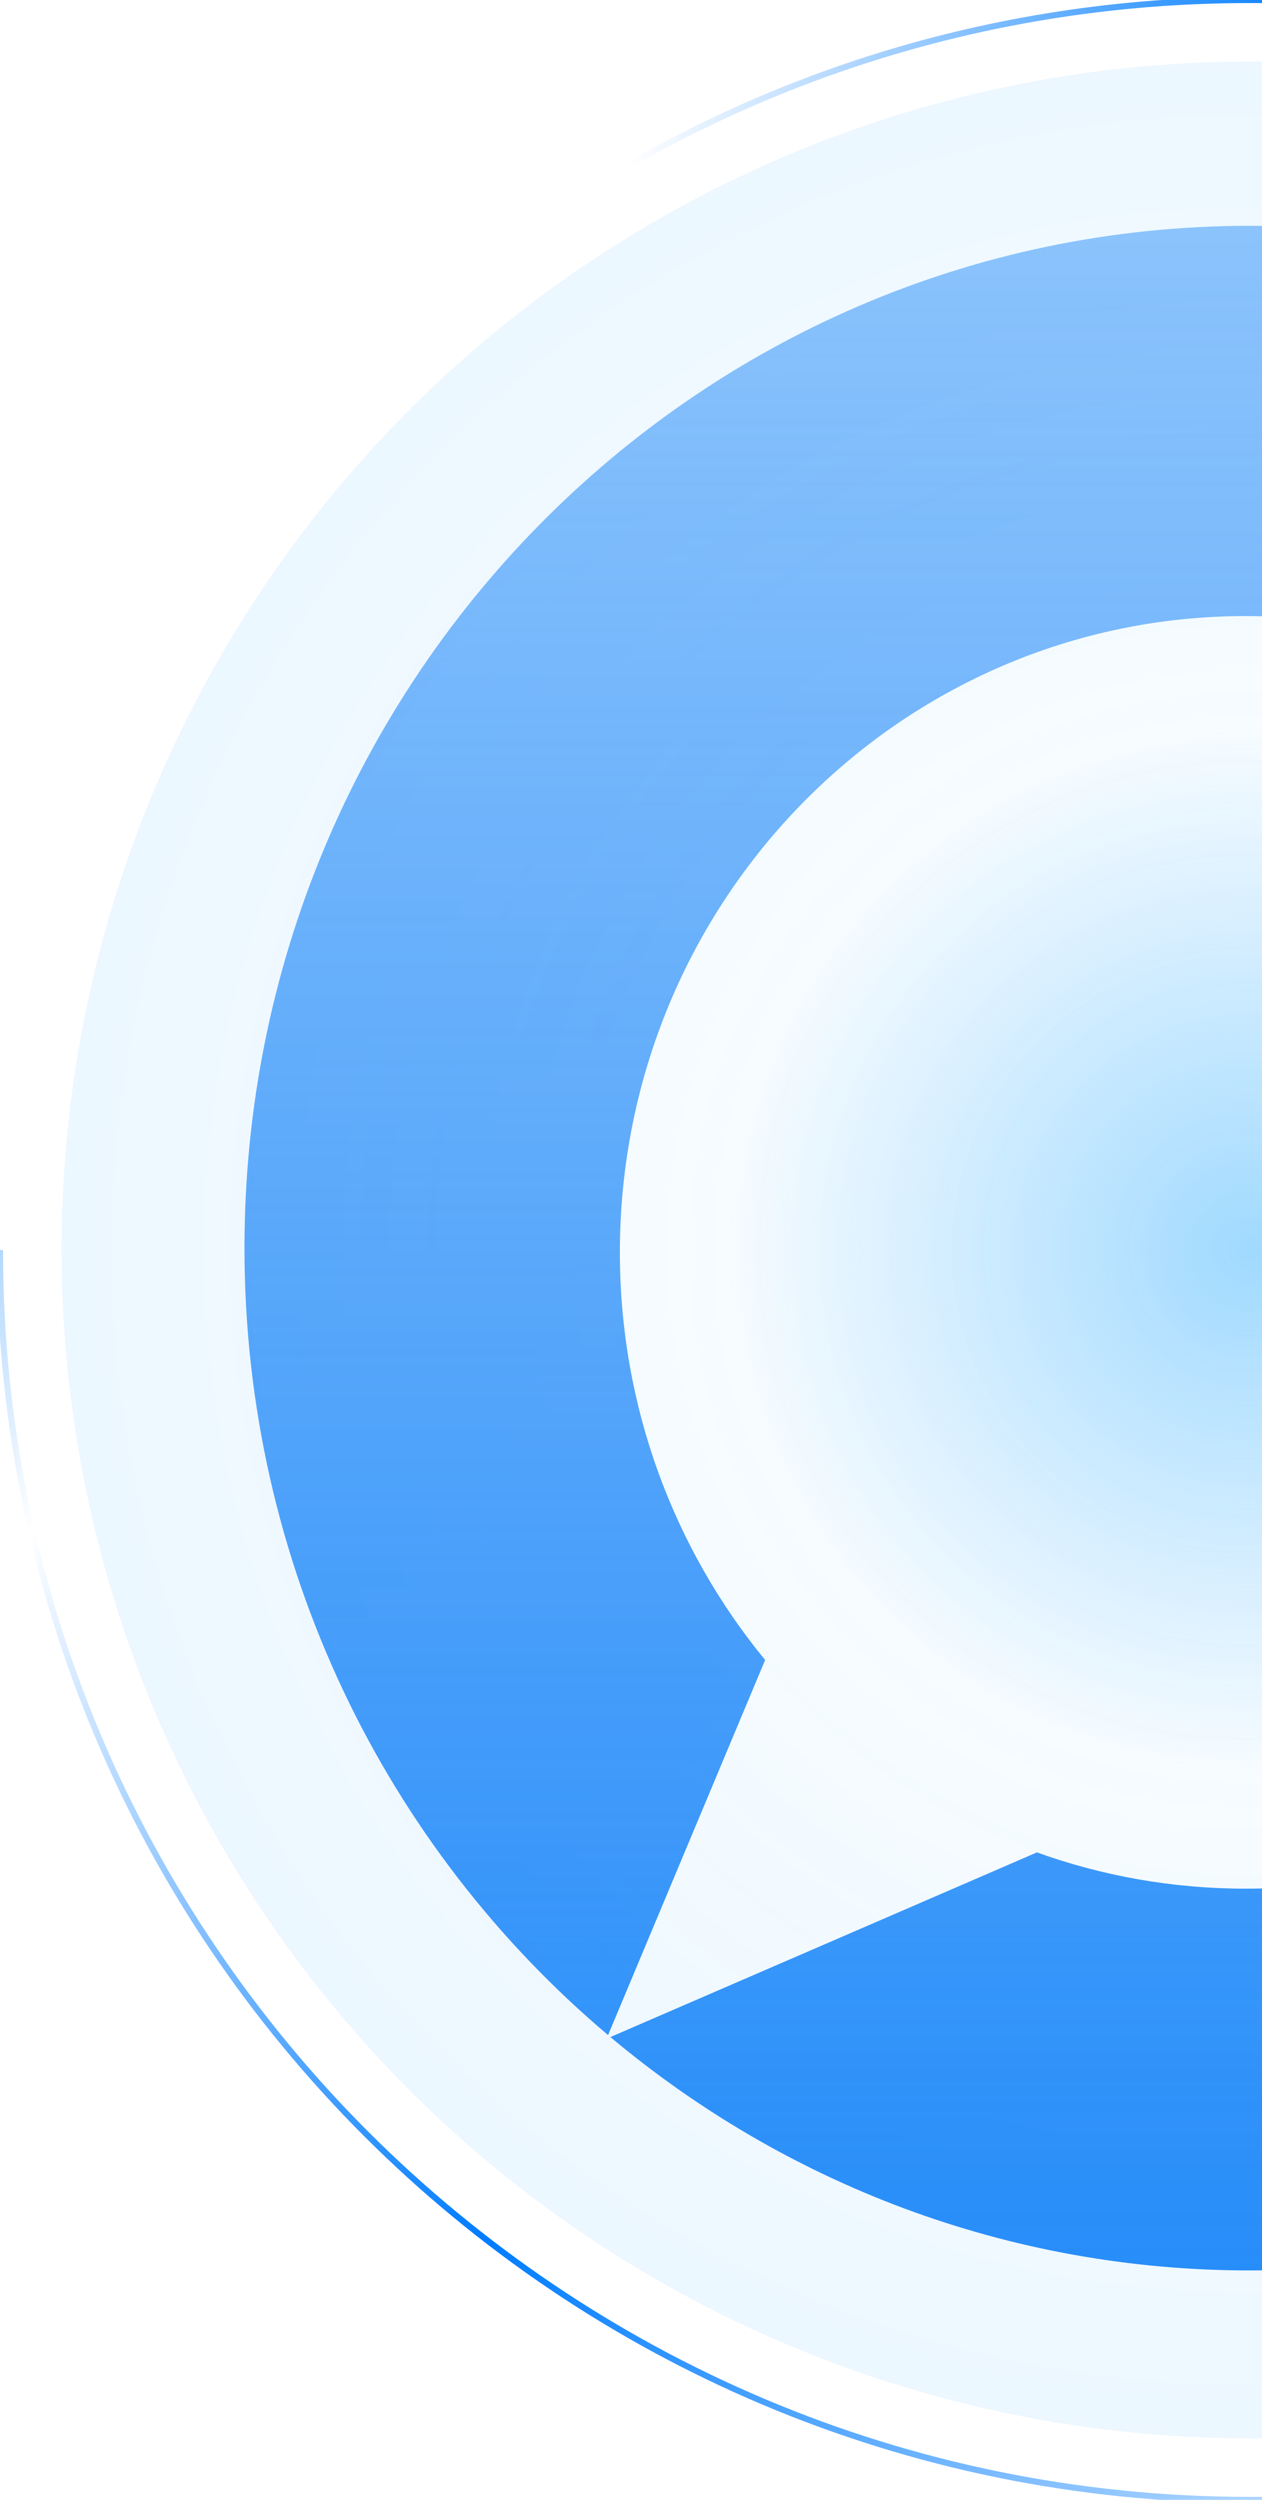<svg width="207" height="410" viewBox="0 0 207 410" fill="none" xmlns="http://www.w3.org/2000/svg">
<path d="M90.377 35.017C123.098 12.909 162.545 0 205.006 0C286.402 0 356.719 47.437 389.819 116.172" stroke="url(#paint0_linear_1302_139)"/>
<path d="M0 205.007C0 318.229 91.785 410.014 205.007 410.014C245.942 410.014 284.075 398.016 316.081 377.345" stroke="url(#paint1_linear_1302_139)"/>
<circle cx="205.007" cy="205.007" r="194.903" fill="url(#paint2_radial_1302_139)" fill-opacity="0.1"/>
<circle opacity="0.5" cx="205.006" cy="205.007" r="86.231" fill="url(#paint3_radial_1302_139)"/>
<path d="M205.007 37.037C296.083 37.037 369.914 112.105 369.914 204.706C369.914 297.308 296.083 372.376 205.007 372.376C165.167 372.376 128.627 358.011 100.123 334.098L170.079 303.813C180.786 307.663 192.31 309.76 204.314 309.76C261.001 309.76 306.954 263.037 306.954 205.401C306.954 147.765 261.001 101.042 204.314 101.042C147.628 101.042 101.675 147.765 101.675 205.401C101.675 230.838 110.627 254.148 125.501 272.256L99.739 333.774C63.303 303.018 40.1 256.618 40.1 204.706C40.1 112.105 113.931 37.037 205.007 37.037Z" fill="url(#paint4_linear_1302_139)"/>
<defs>
<linearGradient id="paint0_linear_1302_139" x1="389.819" y1="136.978" x2="11.111" y2="71.465" gradientUnits="userSpaceOnUse">
<stop stop-color="#007CFF" stop-opacity="0"/>
<stop offset="0.504" stop-color="#007CFF"/>
<stop offset="0.784" stop-color="#007CFF" stop-opacity="0"/>
</linearGradient>
<linearGradient id="paint1_linear_1302_139" x1="330.252" y1="362.562" x2="11.111" y2="71.465" gradientUnits="userSpaceOnUse">
<stop stop-color="#007CFF" stop-opacity="0"/>
<stop offset="0.421" stop-color="#007CFF"/>
<stop offset="0.73" stop-color="#007CFF" stop-opacity="0"/>
<stop offset="1" stop-color="#007CFF"/>
</linearGradient>
<radialGradient id="paint2_radial_1302_139" cx="0" cy="0" r="1" gradientUnits="userSpaceOnUse" gradientTransform="translate(205.007 205.007) rotate(90) scale(194.903)">
<stop stop-color="#41B4FF" stop-opacity="0"/>
<stop offset="1" stop-color="#41B4FF"/>
</radialGradient>
<radialGradient id="paint3_radial_1302_139" cx="0" cy="0" r="1" gradientUnits="userSpaceOnUse" gradientTransform="translate(205.006 205.007) rotate(90) scale(86.231)">
<stop stop-color="#41B4FF"/>
<stop offset="1" stop-color="#41B4FF" stop-opacity="0"/>
</radialGradient>
<linearGradient id="paint4_linear_1302_139" x1="205.007" y1="37.037" x2="205.007" y2="372.379" gradientUnits="userSpaceOnUse">
<stop stop-color="#278DF9" stop-opacity="0.5"/>
<stop offset="1" stop-color="#278DF9"/>
</linearGradient>
</defs>
</svg>
